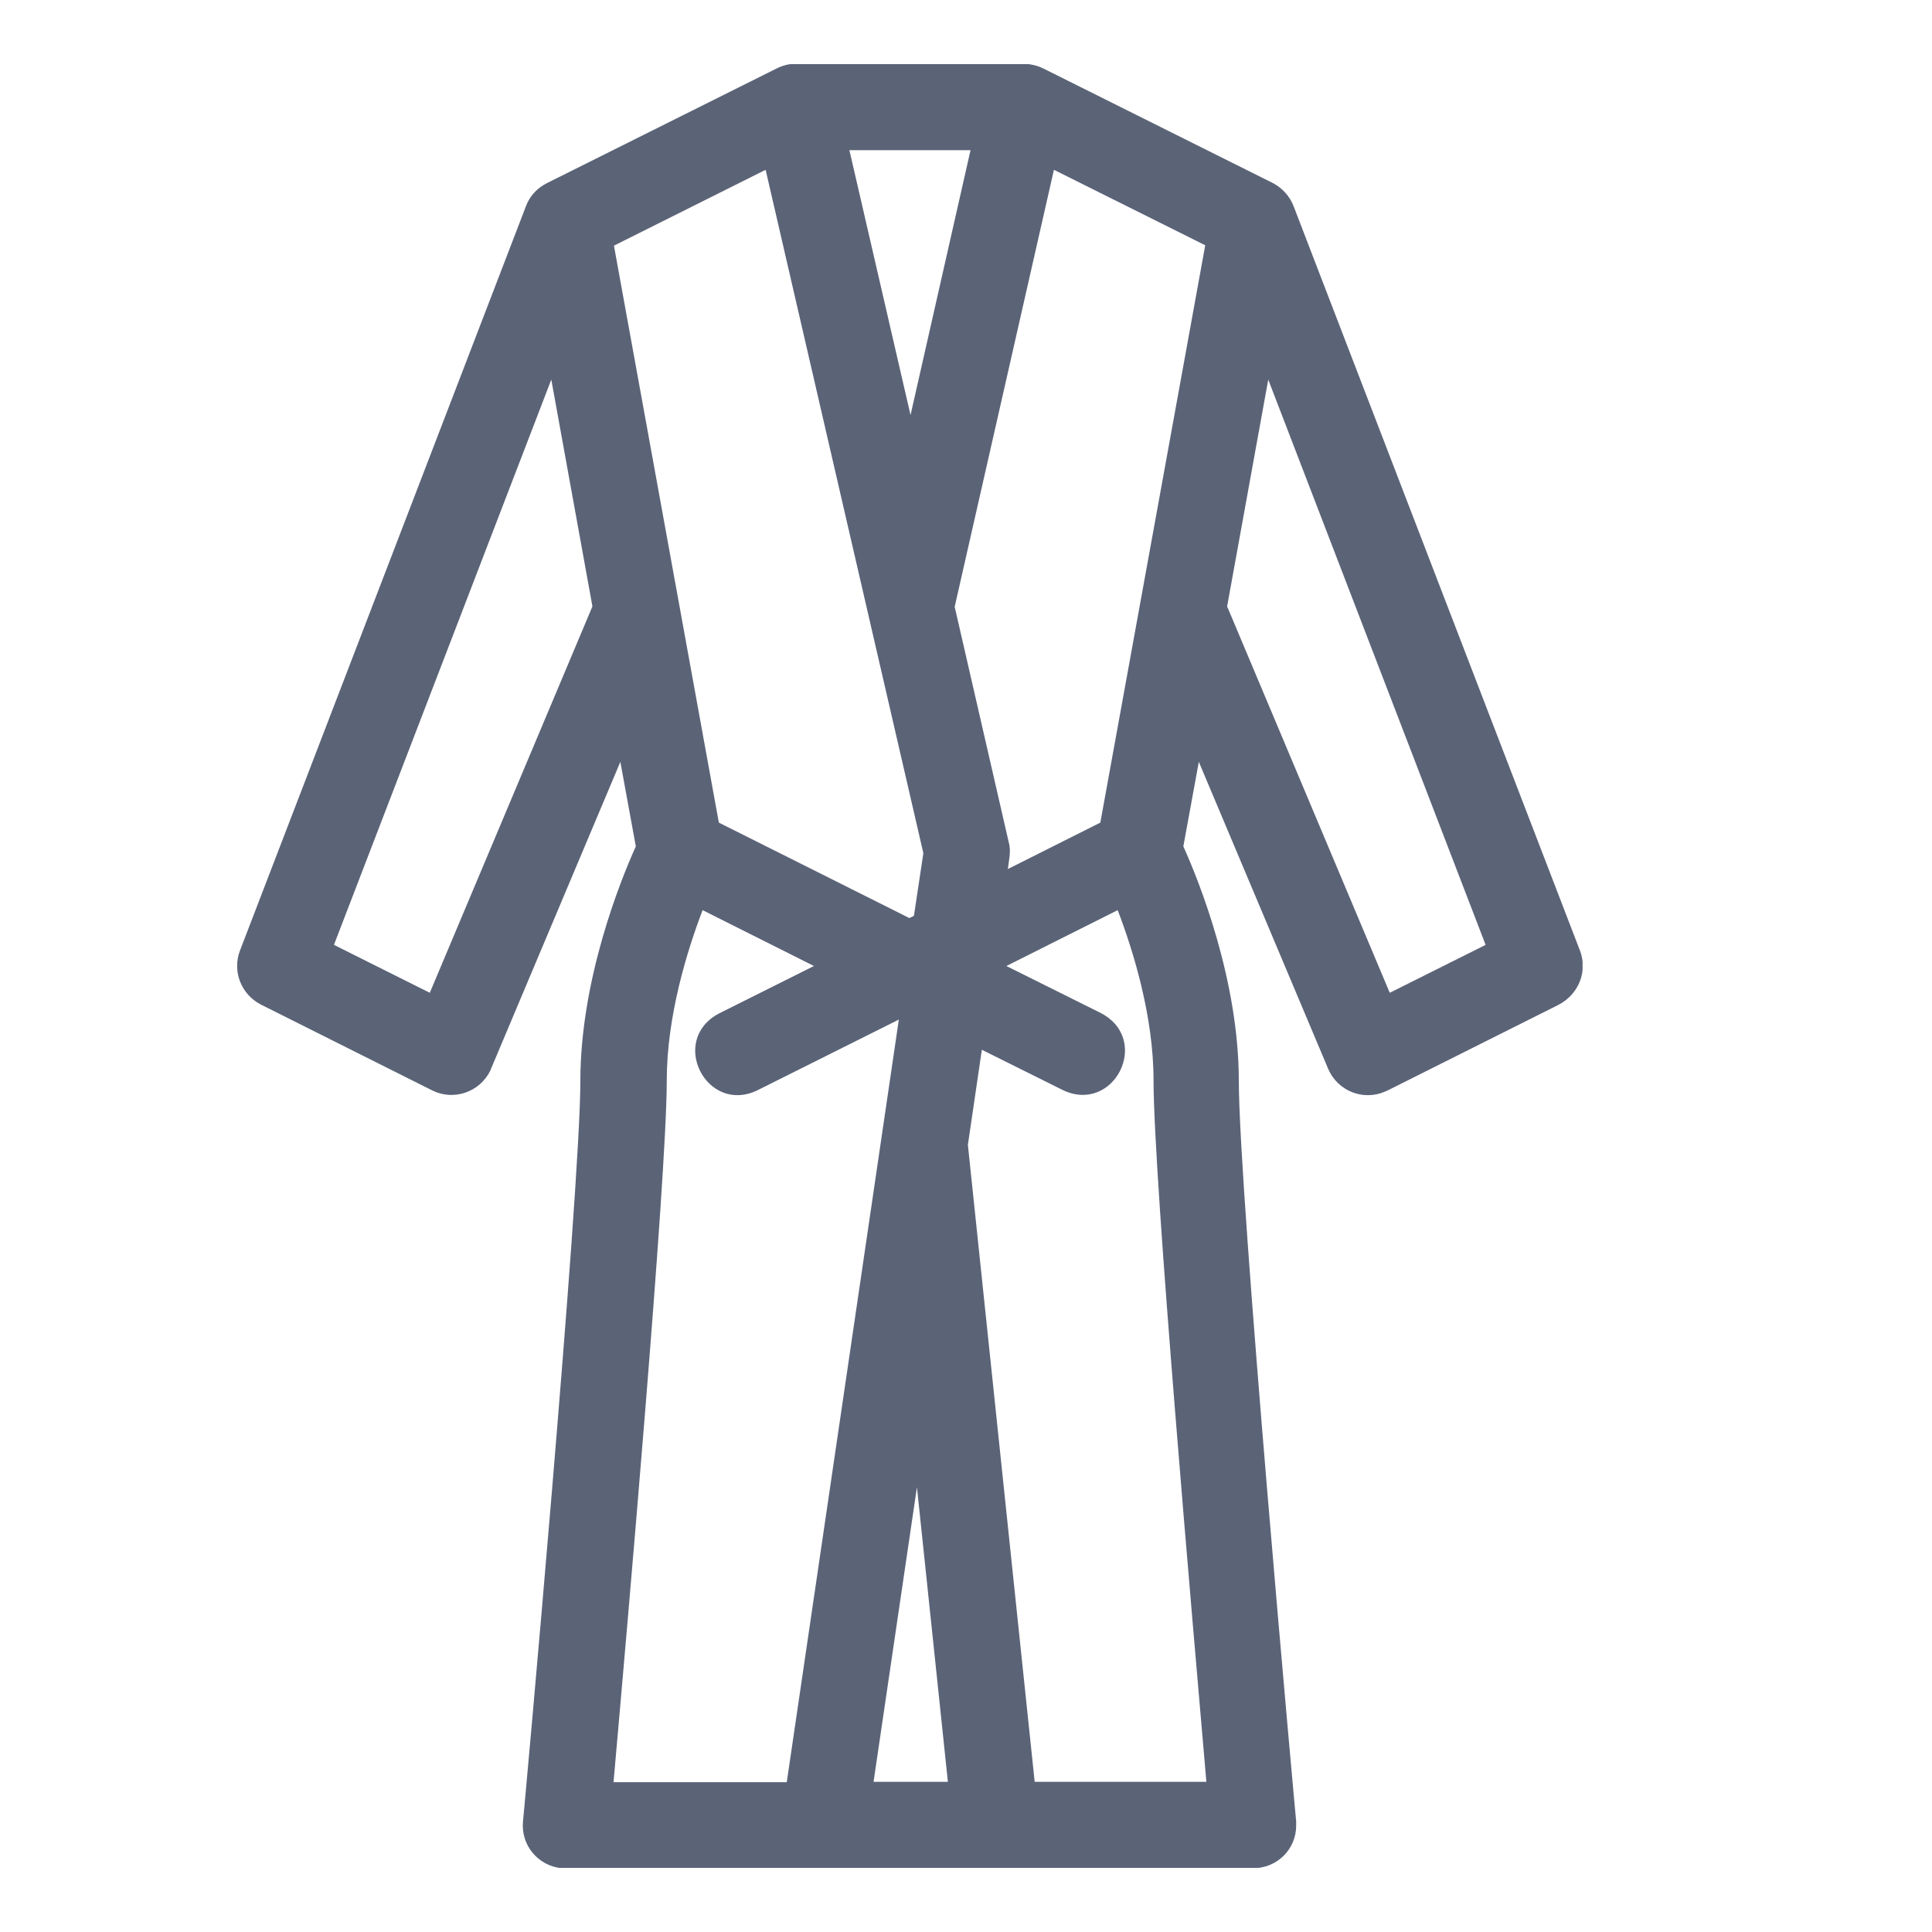 <?xml version="1.0" encoding="utf-8"?>
<!-- Generator: Adobe Illustrator 25.1.0, SVG Export Plug-In . SVG Version: 6.00 Build 0)  -->
<svg version="1.1" id="Ebene_1" xmlns="http://www.w3.org/2000/svg" xmlns:xlink="http://www.w3.org/1999/xlink" x="0px" y="0px"
	 viewBox="0 0 512 512" style="enable-background:new 0 0 512 512;" xml:space="preserve">
<style type="text/css">
	.st0{clip-path:url(#SVGID_2_);}
	.st1{fill:#5B6377;}
</style>
<g>
	<defs>
		<rect id="SVGID_1_" x="62.8" y="17" width="356.6" height="478"/>
	</defs>
	<clipPath id="SVGID_2_">
		<use xlink:href="#SVGID_1_"  style="overflow:visible;"/>
	</clipPath>
	<g class="st0">
		<path class="st1" d="M418.7,251.9L342.8,54.6c-1-2.6-3-4.8-5.5-6.1l-60.7-30.3c-1.6-0.8-3.3-1.2-5.1-1.3h-60.7
			c-1.8,0-3.5,0.5-5.1,1.3L145,48.5c-2.6,1.3-4.6,3.4-5.6,6.1L63.6,251.9c-2.1,5.5,0.3,11.6,5.5,14.3l45.5,22.8
			c5.7,2.8,12.5,0.4,15.3-5.2c0.1-0.2,0.2-0.4,0.2-0.5l34.3-81.4l4.1,22.4c-4.2,9.3-14.7,35.5-14.7,62.2c0,29.5-15,194.6-15.2,196.2
			c-0.6,6.3,4,11.8,10.3,12.4c0.4,0,0.7,0,1.1,0h182.1c6.3,0,11.4-5,11.4-11.3c0-0.4,0-0.7,0-1.1c-0.2-1.7-15.2-166.7-15.2-196.2
			c0-26.7-10.5-52.9-14.7-62.2l4.1-22.4l34.3,81.4c2.5,5.8,9.2,8.5,15,6c0.2-0.1,0.4-0.2,0.5-0.2l45.5-22.8
			C418.4,263.5,420.8,257.4,418.7,251.9z M291.6,218l-24.5,12.3l0.4-3c0.2-1.4,0.2-2.8-0.2-4.2L253,160.8L279.3,45l40.1,20
			L291.6,218z M243,394.1l8.2,78.1h-19.7L243,394.1z M225.1,39.8h32.1l-15.9,70.2L225.1,39.8z M202.9,45l41.8,181.1l-2.5,16.6
			l-1.2,0.6L190.5,218L162.7,65.1L202.9,45z M113.9,263.1l-25.4-12.7l57.6-149.8l10.9,60.1L113.9,263.1z M162.6,472.2
			c3.5-39.6,14.1-159.9,14.1-185.9c0-17,5.4-34.4,9.5-45.1l29.5,14.8l-25.2,12.6c-13.3,7.1-3.3,26.7,10.1,20.4l37.6-18.8
			l-29.7,202.1H162.6z M319.7,472.2h-45.5l-17.7-168.8l3.7-25.2l21.5,10.7c13.5,6.4,23.5-13.3,10.1-20.4L266.7,256l29.5-14.8
			c4.1,10.7,9.5,28.1,9.5,45.1C305.7,312.3,316.3,432.7,319.7,472.2L319.7,472.2z M368.3,263.1l-43.1-102.4l10.9-60.1l57.6,149.8
			L368.3,263.1z"/>
	</g>
</g>
</svg>
